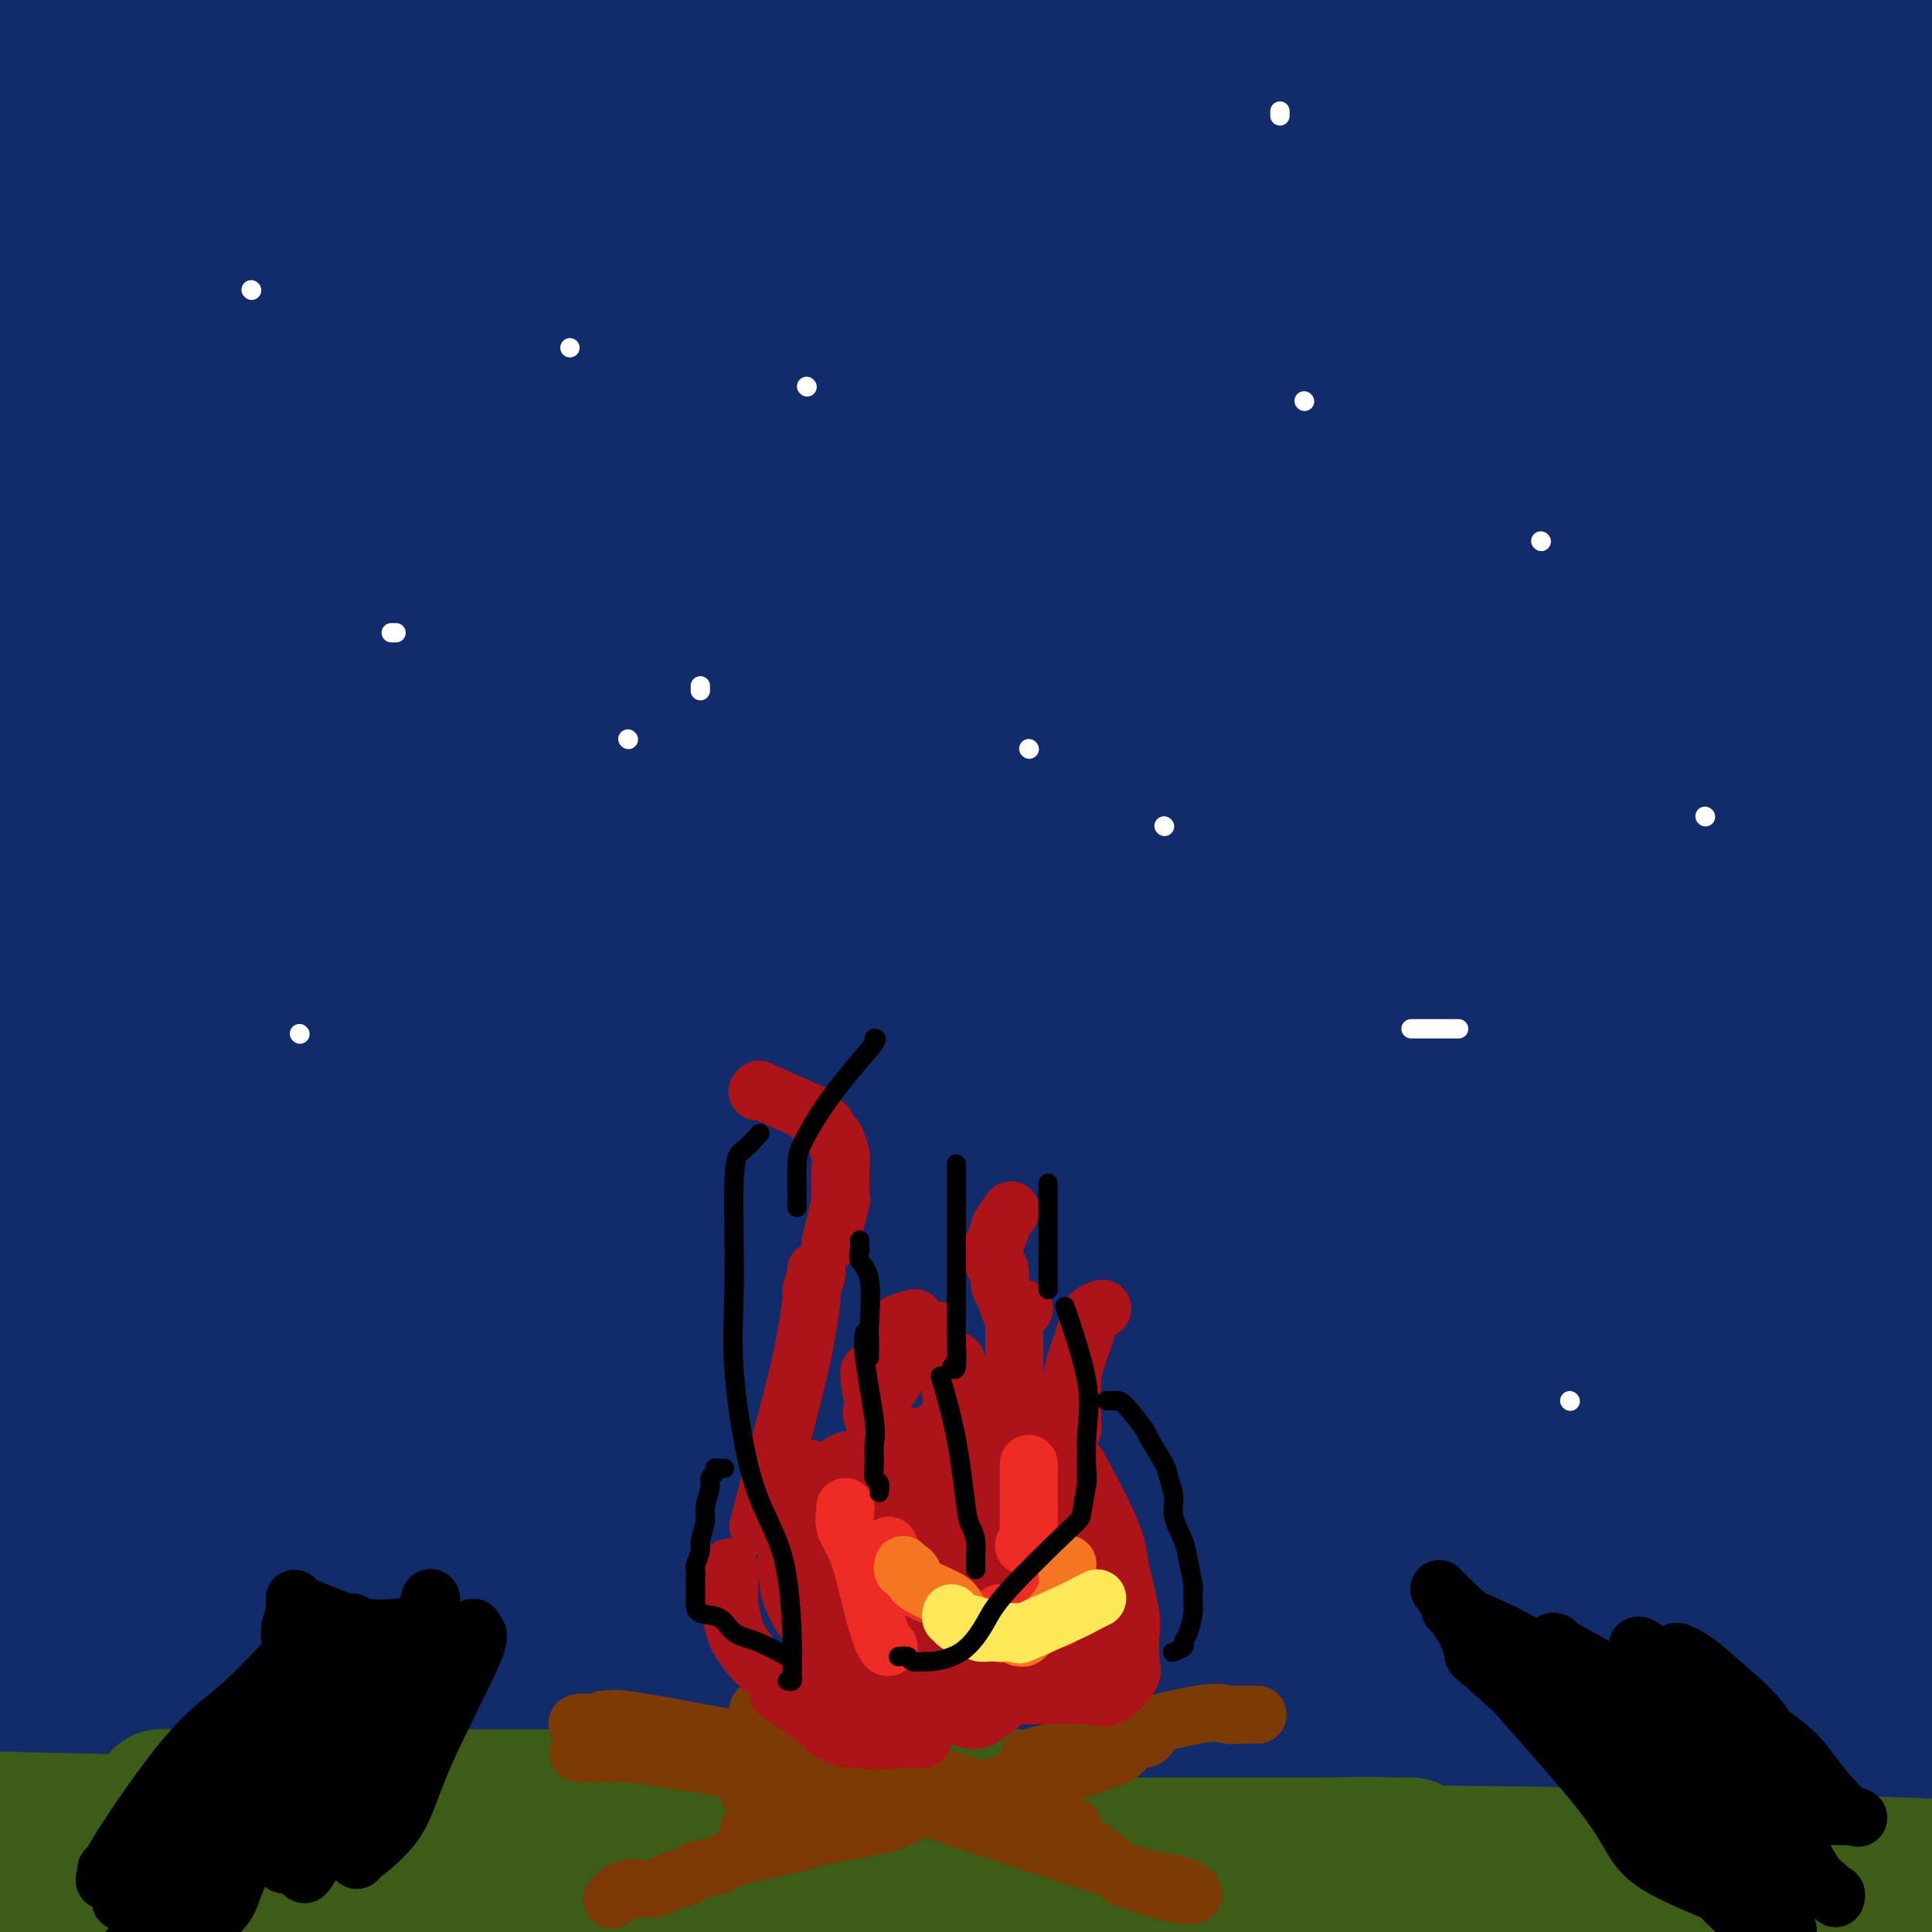 <svg viewBox='0 0 400 400' version='1.1' xmlns='http://www.w3.org/2000/svg' xmlns:xlink='http://www.w3.org/1999/xlink'><rect x="0" y="0" width="400" height="400" fill="#808080" stroke="none"/><g fill='none' stroke='#122B6A' stroke-width='28' stroke-linecap='round' stroke-linejoin='round'><path d='M50,5c-0.047,-0.414 -0.093,-0.828 0,-1c0.093,-0.172 0.327,-0.104 -1,0c-1.327,0.104 -4.214,0.242 -6,0c-1.786,-0.242 -2.470,-0.863 -4,0c-1.530,0.863 -3.905,3.211 -6,5c-2.095,1.789 -3.910,3.020 -8,6c-4.090,2.980 -10.454,7.709 -17,11c-6.546,3.291 -13.273,5.146 -20,7'/><path d='M7,17c-2.667,1.667 -5.333,3.333 0,0c5.333,-3.333 18.667,-11.667 32,-20'/><path d='M21,17c10.833,-3.750 21.667,-7.500 0,0c-21.667,7.500 -75.833,26.250 -130,45'/><path d='M4,4c-0.956,0.444 -1.911,0.889 0,0c1.911,-0.889 6.689,-3.111 3,-4c-3.689,-0.889 -15.844,-0.444 -28,0'/><path d='M123,4c-9.213,-0.124 -18.426,-0.248 0,0c18.426,0.248 64.489,0.869 114,0c49.511,-0.869 102.468,-3.227 126,-4c23.532,-0.773 17.637,0.039 14,0c-3.637,-0.039 -5.016,-0.928 -23,0c-17.984,0.928 -52.573,3.673 -112,6c-59.427,2.327 -143.694,4.236 -204,5c-60.306,0.764 -96.653,0.382 -133,0'/><path d='M19,29c-24.311,-0.222 -48.622,-0.444 0,0c48.622,0.444 170.178,1.556 255,0c84.822,-1.556 132.911,-5.778 181,-10'/><path d='M276,11c25.136,-0.337 50.273,-0.674 0,0c-50.273,0.674 -175.954,2.360 -229,3c-53.046,0.640 -33.456,0.233 -23,0c10.456,-0.233 11.776,-0.294 37,0c25.224,0.294 74.350,0.941 164,0c89.650,-0.941 219.825,-3.471 350,-6'/><path d='M332,41c31.667,-0.356 63.333,-0.711 0,0c-63.333,0.711 -221.667,2.489 -316,3c-94.333,0.511 -124.667,-0.244 -155,-1'/><path d='M259,39c-16.833,-0.500 -33.667,-1.000 0,0c33.667,1.000 117.833,3.500 202,6'/><path d='M309,74c30.511,-0.400 61.022,-0.800 0,0c-61.022,0.800 -213.578,2.800 -306,6c-92.422,3.200 -124.711,7.600 -157,12'/><path d='M202,92c-17.250,-0.167 -34.500,-0.333 0,0c34.500,0.333 120.750,1.167 207,2'/><path d='M155,89c5.802,-0.799 11.604,-1.598 0,0c-11.604,1.598 -40.616,5.593 -59,7c-18.384,1.407 -26.142,0.225 13,0c39.142,-0.225 125.183,0.507 189,0c63.817,-0.507 105.408,-2.254 147,-4'/><path d='M347,83c24.756,-0.244 49.511,-0.489 0,0c-49.511,0.489 -173.289,1.711 -247,0c-73.711,-1.711 -97.356,-6.356 -121,-11'/><path d='M387,60c-8.000,1.000 -16.000,2.000 0,0c16.000,-2.000 56.000,-7.000 96,-12'/><path d='M332,57c24.467,-1.000 48.933,-2.000 0,0c-48.933,2.000 -171.267,7.000 -255,9c-83.733,2.000 -128.867,1.000 -174,0'/><path d='M253,69c-8.711,0.022 -17.422,0.044 0,0c17.422,-0.044 60.978,-0.156 99,0c38.022,0.156 70.511,0.578 103,1'/><path d='M363,65c30.738,0.276 61.477,0.553 0,0c-61.477,-0.553 -215.169,-1.934 -280,-2c-64.831,-0.066 -40.801,1.185 -31,1c9.801,-0.185 5.374,-1.805 9,-2c3.626,-0.195 15.304,1.034 51,-1c35.696,-2.034 95.408,-7.330 150,-11c54.592,-3.670 104.062,-5.713 115,-7c10.938,-1.287 -16.656,-1.819 -45,0c-28.344,1.819 -57.439,5.990 -104,7c-46.561,1.010 -110.589,-1.140 -152,-2c-41.411,-0.860 -60.206,-0.430 -79,0'/><path d='M15,44c-24.702,0.958 -49.405,1.917 0,0c49.405,-1.917 172.917,-6.708 237,-9c64.083,-2.292 68.738,-2.083 84,-2c15.262,0.083 41.131,0.042 67,0'/><path d='M323,49c17.054,-2.345 34.107,-4.690 0,0c-34.107,4.690 -119.375,16.417 -175,21c-55.625,4.583 -81.607,2.024 -109,1c-27.393,-1.024 -56.196,-0.512 -85,0'/><path d='M17,78c-7.029,0.281 -14.057,0.561 0,0c14.057,-0.561 49.201,-1.965 100,-2c50.799,-0.035 117.254,1.298 163,2c45.746,0.702 70.785,0.772 90,0c19.215,-0.772 32.608,-2.386 46,-4'/><path d='M327,87c16.113,0.024 32.226,0.048 0,0c-32.226,-0.048 -112.792,-0.167 -173,0c-60.208,0.167 -100.060,0.619 -141,0c-40.940,-0.619 -82.970,-2.310 -125,-4'/><path d='M7,83c-10.964,-0.024 -21.929,-0.048 0,0c21.929,0.048 76.750,0.167 151,0c74.250,-0.167 167.929,-0.619 229,0c61.071,0.619 89.536,2.310 118,4'/><path d='M270,89c20.244,0.022 40.489,0.044 0,0c-40.489,-0.044 -141.711,-0.156 -200,0c-58.289,0.156 -73.644,0.578 -89,1'/><path d='M52,90c-18.488,-0.018 -36.976,-0.036 0,0c36.976,0.036 129.417,0.125 195,0c65.583,-0.125 104.310,-0.464 146,-1c41.690,-0.536 86.345,-1.268 131,-2'/><path d='M166,90c18.667,-0.250 37.333,-0.500 0,0c-37.333,0.500 -130.667,1.750 -224,3'/><path d='M4,102c-19.131,-0.030 -38.262,-0.060 0,0c38.262,0.060 133.917,0.208 203,0c69.083,-0.208 111.595,-0.774 154,0c42.405,0.774 84.702,2.887 127,5'/><path d='M282,125c21.284,-0.217 42.568,-0.434 0,0c-42.568,0.434 -148.987,1.521 -189,2c-40.013,0.479 -13.619,0.352 -7,0c6.619,-0.352 -6.535,-0.929 24,1c30.535,1.929 104.759,6.366 156,8c51.241,1.634 79.497,0.467 111,0c31.503,-0.467 66.251,-0.233 101,0'/><path d='M310,138c19.334,-0.390 38.669,-0.780 0,0c-38.669,0.780 -135.341,2.729 -200,3c-64.659,0.271 -97.304,-1.137 -111,-2c-13.696,-0.863 -8.444,-1.180 4,-1c12.444,0.180 32.081,0.856 85,0c52.919,-0.856 139.120,-3.245 202,-4c62.880,-0.755 102.440,0.122 142,1'/><path d='M393,159c22.889,-1.778 45.778,-3.556 0,0c-45.778,3.556 -160.222,12.444 -238,16c-77.778,3.556 -118.889,1.778 -160,0'/><path d='M147,171c-11.311,1.067 -22.622,2.133 0,0c22.622,-2.133 79.178,-7.467 133,-14c53.822,-6.533 104.911,-14.267 156,-22'/><path d='M343,135c18.637,0.315 37.274,0.631 0,0c-37.274,-0.631 -130.458,-2.208 -192,-2c-61.542,0.208 -91.440,2.202 -116,4c-24.560,1.798 -43.780,3.399 -63,5'/><path d='M27,141c-16.327,-0.411 -32.655,-0.821 0,0c32.655,0.821 114.292,2.875 173,1c58.708,-1.875 94.488,-7.679 141,-10c46.512,-2.321 103.756,-1.161 161,0'/><path d='M332,129c20.600,1.111 41.200,2.222 0,0c-41.200,-2.222 -144.200,-7.778 -235,-10c-90.800,-2.222 -169.400,-1.111 -248,0'/><path d='M190,116c-12.044,0.000 -24.089,0.000 0,0c24.089,0.000 84.311,0.000 135,0c50.689,0.000 91.844,0.000 133,0'/><path d='M313,118c15.667,-0.867 31.333,-1.733 0,0c-31.333,1.733 -109.667,6.067 -172,11c-62.333,4.933 -108.667,10.467 -155,16'/><path d='M10,143c-16.440,2.280 -32.881,4.560 0,0c32.881,-4.560 115.083,-15.958 174,-23c58.917,-7.042 94.548,-9.726 141,-12c46.452,-2.274 103.726,-4.137 161,-6'/><path d='M266,86c13.222,0.111 26.444,0.222 0,0c-26.444,-0.222 -92.556,-0.778 -156,0c-63.444,0.778 -124.222,2.889 -185,5'/><path d='M116,89c-12.644,0.556 -25.289,1.111 0,0c25.289,-1.111 88.511,-3.889 150,-5c61.489,-1.111 121.244,-0.556 181,0'/><path d='M341,116c19.564,-1.252 39.127,-2.504 0,0c-39.127,2.504 -136.946,8.765 -192,11c-55.054,2.235 -67.343,0.444 -75,0c-7.657,-0.444 -10.681,0.458 -18,1c-7.319,0.542 -18.932,0.723 12,0c30.932,-0.723 104.409,-2.349 174,-3c69.591,-0.651 135.295,-0.325 201,0'/><path d='M395,154c11.829,-0.659 23.657,-1.318 0,0c-23.657,1.318 -82.800,4.612 -152,12c-69.200,7.388 -148.458,18.869 -182,23c-33.542,4.131 -21.369,0.911 -19,0c2.369,-0.911 -5.066,0.488 5,1c10.066,0.512 37.633,0.138 83,0c45.367,-0.138 108.533,-0.039 162,0c53.467,0.039 97.233,0.020 141,0'/><path d='M284,197c20.178,-0.022 40.356,-0.044 0,0c-40.356,0.044 -141.244,0.156 -211,0c-69.756,-0.156 -108.378,-0.578 -147,-1'/><path d='M129,195c-24.750,0.000 -49.500,0.000 0,0c49.500,0.000 173.250,0.000 297,0'/><path d='M278,198c17.444,-0.800 34.889,-1.600 0,0c-34.889,1.600 -122.111,5.600 -208,6c-85.889,0.400 -170.444,-2.800 -255,-6'/><path d='M109,206c-26.467,0.311 -52.933,0.622 0,0c52.933,-0.622 185.267,-2.178 250,-3c64.733,-0.822 61.867,-0.911 59,-1'/><path d='M273,206c12.133,0.311 24.267,0.622 0,0c-24.267,-0.622 -84.933,-2.178 -156,-3c-71.067,-0.822 -152.533,-0.911 -234,-1'/><path d='M30,193c-11.446,0.146 -22.892,0.292 0,0c22.892,-0.292 80.124,-1.022 140,-1c59.876,0.022 122.398,0.796 147,1c24.602,0.204 11.286,-0.164 6,0c-5.286,0.164 -2.541,0.858 -30,0c-27.459,-0.858 -85.124,-3.270 -125,-4c-39.876,-0.730 -61.965,0.220 -90,0c-28.035,-0.220 -62.018,-1.610 -96,-3'/><path d='M21,188c-9.738,-0.048 -19.476,-0.095 0,0c19.476,0.095 68.167,0.333 133,0c64.833,-0.333 145.810,-1.238 205,-2c59.190,-0.762 96.595,-1.381 134,-2'/><path d='M234,194c13.178,-0.333 26.356,-0.667 0,0c-26.356,0.667 -92.244,2.333 -147,3c-54.756,0.667 -98.378,0.333 -142,0'/><path d='M109,199c-21.339,-0.214 -42.679,-0.429 0,0c42.679,0.429 149.375,1.500 203,1c53.625,-0.500 54.179,-2.571 64,-3c9.821,-0.429 28.911,0.786 48,2'/><path d='M268,192c18.844,0.489 37.689,0.978 0,0c-37.689,-0.978 -131.911,-3.422 -193,-6c-61.089,-2.578 -89.044,-5.289 -117,-8'/><path d='M75,168c-12.756,-0.111 -25.511,-0.222 0,0c25.511,0.222 89.289,0.778 151,1c61.711,0.222 121.356,0.111 181,0'/><path d='M137,166c13.750,0.667 27.500,1.333 0,0c-27.500,-1.333 -96.250,-4.667 -165,-8'/><path d='M172,163c-8.109,-0.259 -16.219,-0.518 0,0c16.219,0.518 56.765,1.812 91,2c34.235,0.188 62.158,-0.732 86,0c23.842,0.732 43.604,3.116 45,4c1.396,0.884 -15.574,0.268 -26,0c-10.426,-0.268 -14.307,-0.188 -72,3c-57.693,3.188 -169.198,9.482 -239,12c-69.802,2.518 -97.901,1.259 -126,0'/><path d='M18,191c-11.810,-0.649 -23.619,-1.298 0,0c23.619,1.298 82.667,4.542 152,6c69.333,1.458 148.952,1.131 202,1c53.048,-0.131 79.524,-0.065 106,0'/><path d='M346,221c19.297,-0.817 38.593,-1.633 0,0c-38.593,1.633 -135.076,5.716 -202,11c-66.924,5.284 -104.288,11.769 -119,14c-14.712,2.231 -6.770,0.206 -4,0c2.770,-0.206 0.369,1.406 13,2c12.631,0.594 40.293,0.169 90,0c49.707,-0.169 121.460,-0.084 169,0c47.540,0.084 70.869,0.167 98,0c27.131,-0.167 58.066,-0.583 89,-1'/><path d='M389,248c9.667,-1.393 19.333,-2.786 0,0c-19.333,2.786 -67.667,9.750 -142,14c-74.333,4.250 -174.667,5.786 -238,7c-63.333,1.214 -89.667,2.107 -116,3'/><path d='M79,272c-23.267,-0.133 -46.533,-0.267 0,0c46.533,0.267 162.867,0.933 241,1c78.133,0.067 118.067,-0.467 158,-1'/><path d='M356,269c30.500,-0.250 61.000,-0.500 0,0c-61.000,0.500 -213.500,1.750 -366,3'/><path d='M79,258c-12.533,-0.222 -25.067,-0.444 0,0c25.067,0.444 87.733,1.556 151,0c63.267,-1.556 127.133,-5.778 191,-10'/><path d='M327,247c20.956,-0.022 41.911,-0.044 0,0c-41.911,0.044 -146.689,0.156 -249,0c-102.311,-0.156 -202.156,-0.578 -302,-1'/><path d='M7,228c-14.805,-0.037 -29.610,-0.074 0,0c29.610,0.074 103.635,0.261 174,0c70.365,-0.261 137.069,-0.968 173,-1c35.931,-0.032 41.089,0.613 44,1c2.911,0.387 3.574,0.516 -4,0c-7.574,-0.516 -23.385,-1.677 -70,-2c-46.615,-0.323 -124.033,0.194 -205,0c-80.967,-0.194 -165.484,-1.097 -250,-2'/><path d='M112,216c-16.944,-0.030 -33.887,-0.060 0,0c33.887,0.060 118.606,0.211 173,0c54.394,-0.211 78.464,-0.783 87,-1c8.536,-0.217 1.539,-0.080 4,0c2.461,0.080 14.381,0.104 -5,0c-19.381,-0.104 -70.064,-0.336 -114,1c-43.936,1.336 -81.125,4.239 -143,6c-61.875,1.761 -148.438,2.381 -235,3'/><path d='M138,233c-9.016,-0.225 -18.032,-0.450 0,0c18.032,0.450 63.111,1.575 108,0c44.889,-1.575 89.589,-5.850 112,-8c22.411,-2.150 22.533,-2.176 23,-2c0.467,0.176 1.280,0.552 -22,4c-23.280,3.448 -70.652,9.967 -135,15c-64.348,5.033 -145.671,8.581 -222,14c-76.329,5.419 -147.665,12.710 -219,20'/><path d='M74,279c-10.903,0.282 -21.807,0.563 0,0c21.807,-0.563 76.324,-1.971 126,-3c49.676,-1.029 94.512,-1.678 120,-3c25.488,-1.322 31.628,-3.318 33,-4c1.372,-0.682 -2.024,-0.049 -9,0c-6.976,0.049 -17.532,-0.487 -58,0c-40.468,0.487 -110.848,1.996 -188,6c-77.152,4.004 -161.076,10.502 -245,17'/><path d='M38,303c-28.111,1.467 -56.222,2.933 0,0c56.222,-2.933 196.778,-10.267 285,-15c88.222,-4.733 124.111,-6.867 160,-9'/><path d='M225,273c25.333,0.250 50.667,0.500 0,0c-50.667,-0.500 -177.333,-1.750 -304,-3'/><path d='M69,279c-26.978,0.067 -53.956,0.133 0,0c53.956,-0.133 188.844,-0.467 259,0c70.156,0.467 75.578,1.733 81,3'/><path d='M384,290c5.311,-0.867 10.622,-1.733 0,0c-10.622,1.733 -37.178,6.067 -115,9c-77.822,2.933 -206.911,4.467 -336,6'/><path d='M130,308c-23.378,0.000 -46.756,0.000 0,0c46.756,0.000 163.644,0.000 232,0c68.356,0.000 88.178,0.000 108,0'/><path d='M244,332c24.167,0.000 48.333,0.000 0,0c-48.333,0.000 -169.167,0.000 -290,0'/><path d='M103,332c-20.000,0.067 -40.000,0.133 0,0c40.000,-0.133 140.000,-0.467 200,-1c60.000,-0.533 80.000,-1.267 100,-2'/><path d='M270,329c22.356,0.022 44.711,0.044 0,0c-44.711,-0.044 -156.489,-0.156 -237,0c-80.511,0.156 -129.756,0.578 -179,1'/><path d='M157,340c-20.250,0.167 -40.500,0.333 0,0c40.500,-0.333 141.750,-1.167 243,-2'/><path d='M195,363c19.500,0.000 39.000,0.000 0,0c-39.000,0.000 -136.500,0.000 -234,0'/><path d='M96,366c-13.844,0.578 -27.689,1.156 0,0c27.689,-1.156 96.911,-4.044 163,-6c66.089,-1.956 129.044,-2.978 192,-4'/><path d='M86,369c14.917,-0.667 29.833,-1.333 0,0c-29.833,1.333 -104.417,4.667 -179,8'/><path d='M28,389c-23.778,0.333 -47.556,0.667 0,0c47.556,-0.667 166.444,-2.333 241,-3c74.556,-0.667 104.778,-0.333 135,0'/><path d='M248,392c33.250,-0.333 66.500,-0.667 0,0c-66.500,0.667 -232.750,2.333 -399,4'/><path d='M256,396c16.533,0.000 33.067,0.000 0,0c-33.067,0.000 -115.733,0.000 -186,0c-70.267,0.000 -128.133,0.000 -186,0'/><path d='M62,386c-11.933,0.067 -23.867,0.133 0,0c23.867,-0.133 83.533,-0.467 147,-1c63.467,-0.533 130.733,-1.267 198,-2'/><path d='M396,385c22.000,-0.111 44.000,-0.222 0,0c-44.000,0.222 -154.000,0.778 -232,0c-78.000,-0.778 -124.000,-2.889 -170,-5'/><path d='M28,372c-11.687,-0.125 -23.373,-0.251 0,0c23.373,0.251 81.807,0.877 144,0c62.193,-0.877 128.146,-3.257 160,-2c31.854,1.257 29.610,6.151 31,8c1.390,1.849 6.413,0.652 -13,0c-19.413,-0.652 -63.261,-0.758 -129,0c-65.739,0.758 -153.370,2.379 -241,4'/><path d='M155,374c-23.459,0.121 -46.919,0.243 0,0c46.919,-0.243 164.215,-0.849 214,0c49.785,0.849 32.058,3.153 25,4c-7.058,0.847 -3.446,0.238 -10,0c-6.554,-0.238 -23.272,-0.105 -70,0c-46.728,0.105 -123.465,0.182 -173,0c-49.535,-0.182 -71.867,-0.623 -94,-1c-22.133,-0.377 -44.066,-0.688 -66,-1'/><path d='M140,376c-10.889,-0.200 -21.778,-0.400 0,0c21.778,0.400 76.222,1.400 125,0c48.778,-1.400 91.889,-5.200 135,-9'/><path d='M379,367c8.839,-0.940 17.679,-1.881 0,0c-17.679,1.881 -61.875,6.583 -119,8c-57.125,1.417 -127.179,-0.452 -200,0c-72.821,0.452 -148.411,3.226 -224,6'/><path d='M177,378c-14.156,0.622 -28.311,1.244 0,0c28.311,-1.244 99.089,-4.356 146,-7c46.911,-2.644 69.956,-4.822 93,-7'/><path d='M317,350c12.000,1.022 24.000,2.044 0,0c-24.000,-2.044 -84.000,-7.156 -144,-9c-60.000,-1.844 -120.000,-0.422 -180,1'/><path d='M101,345c-18.462,0.091 -36.924,0.182 0,0c36.924,-0.182 129.233,-0.637 177,-1c47.767,-0.363 50.993,-0.633 49,-1c-1.993,-0.367 -9.204,-0.830 -20,-1c-10.796,-0.170 -25.176,-0.046 -51,0c-25.824,0.046 -63.093,0.013 -114,0c-50.907,-0.013 -115.454,-0.007 -180,0'/><path d='M70,342c-22.178,0.023 -44.357,0.047 0,0c44.357,-0.047 155.248,-0.163 217,0c61.752,0.163 74.365,0.607 80,1c5.635,0.393 4.292,0.735 -2,1c-6.292,0.265 -17.532,0.452 -38,0c-20.468,-0.452 -50.165,-1.545 -100,-1c-49.835,0.545 -119.810,2.727 -176,3c-56.190,0.273 -98.595,-1.364 -141,-3'/></g>
<g fill='none' stroke='#3D5C18' stroke-width='28' stroke-linecap='round' stroke-linejoin='round'><path d='M142,395c0.453,0.113 0.906,0.226 0,0c-0.906,-0.226 -3.171,-0.793 -5,-1c-1.829,-0.207 -3.223,-0.056 -9,0c-5.777,0.056 -15.936,0.016 -28,1c-12.064,0.984 -26.032,2.992 -40,5'/><path d='M20,385c5.167,0.750 10.333,1.500 0,0c-10.333,-1.500 -36.167,-5.250 -62,-9'/><path d='M46,372c-10.952,-0.009 -21.903,-0.019 0,0c21.903,0.019 76.662,0.065 111,0c34.338,-0.065 48.255,-0.242 53,0c4.745,0.242 0.318,0.902 0,1c-0.318,0.098 3.473,-0.365 -5,0c-8.473,0.365 -29.210,1.560 -44,2c-14.790,0.440 -23.633,0.125 -41,0c-17.367,-0.125 -43.258,-0.062 -57,0c-13.742,0.062 -15.334,0.121 -17,0c-1.666,-0.121 -3.406,-0.424 -4,0c-0.594,0.424 -0.043,1.574 3,2c3.043,0.426 8.578,0.128 16,1c7.422,0.872 16.729,2.913 33,5c16.271,2.087 39.504,4.219 53,5c13.496,0.781 17.254,0.209 20,0c2.746,-0.209 4.478,-0.056 4,0c-0.478,0.056 -3.167,0.015 -14,0c-10.833,-0.015 -29.809,-0.004 -59,0c-29.191,0.004 -68.595,0.002 -108,0'/><path d='M53,392c-10.429,0.453 -20.859,0.906 0,0c20.859,-0.906 73.006,-3.171 111,-4c37.994,-0.829 61.833,-0.222 71,0c9.167,0.222 3.660,0.060 3,0c-0.660,-0.060 3.528,-0.016 -2,0c-5.528,0.016 -20.770,0.004 -33,0c-12.230,-0.004 -21.446,-0.001 -50,0c-28.554,0.001 -76.444,0.000 -108,0c-31.556,-0.000 -46.778,-0.000 -62,0'/><path d='M32,394c-14.909,-0.021 -29.819,-0.041 0,0c29.819,0.041 104.366,0.144 156,0c51.634,-0.144 80.356,-0.533 97,0c16.644,0.533 21.212,1.990 24,3c2.788,1.010 3.797,1.574 0,2c-3.797,0.426 -12.398,0.713 -21,1'/><path d='M245,395c-8.820,0.448 -17.640,0.896 0,0c17.640,-0.896 61.739,-3.136 91,-4c29.261,-0.864 43.682,-0.353 50,0c6.318,0.353 4.531,0.546 1,0c-3.531,-0.546 -8.808,-1.832 -16,-2c-7.192,-0.168 -16.300,0.781 -54,0c-37.700,-0.781 -103.992,-3.292 -151,-4c-47.008,-0.708 -74.733,0.386 -102,0c-27.267,-0.386 -54.076,-2.253 -65,-3c-10.924,-0.747 -5.962,-0.373 -1,0'/><path d='M26,382c-16.417,-0.262 -32.833,-0.524 0,0c32.833,0.524 114.917,1.833 170,2c55.083,0.167 83.167,-0.810 127,0c43.833,0.810 103.417,3.405 163,6'/><path d='M343,393c12.885,0.000 25.769,0.001 0,0c-25.769,-0.001 -90.193,-0.002 -129,0c-38.807,0.002 -51.999,0.008 -60,0c-8.001,-0.008 -10.812,-0.030 -16,0c-5.188,0.030 -12.751,0.111 5,0c17.751,-0.111 60.818,-0.415 96,0c35.182,0.415 62.481,1.547 93,2c30.519,0.453 64.260,0.226 98,0'/><path d='M306,398c7.463,0.030 14.926,0.060 0,0c-14.926,-0.060 -52.240,-0.209 -99,0c-46.760,0.209 -102.967,0.778 -127,1c-24.033,0.222 -15.894,0.098 -16,0c-0.106,-0.098 -8.459,-0.171 14,0c22.459,0.171 75.729,0.585 129,1'/><path d='M221,399c-0.143,-0.048 -0.286,-0.095 0,0c0.286,0.095 1.000,0.333 26,0c25.000,-0.333 74.286,-1.238 109,-2c34.714,-0.762 54.857,-1.381 75,-2'/><path d='M282,386c4.158,0.004 8.317,0.008 0,0c-8.317,-0.008 -29.109,-0.027 -50,0c-20.891,0.027 -41.882,0.099 -54,0c-12.118,-0.099 -15.364,-0.370 -15,-1c0.364,-0.630 4.338,-1.619 8,-2c3.662,-0.381 7.012,-0.155 14,0c6.988,0.155 17.616,0.238 35,0c17.384,-0.238 41.525,-0.796 54,-1c12.475,-0.204 13.283,-0.055 13,0c-0.283,0.055 -1.658,0.015 1,0c2.658,-0.015 9.349,-0.005 -3,0c-12.349,0.005 -43.740,0.003 -64,0c-20.260,-0.003 -29.391,-0.009 -54,0c-24.609,0.009 -64.697,0.033 -93,0c-28.303,-0.033 -44.821,-0.121 -53,0c-8.179,0.121 -8.019,0.453 -3,0c5.019,-0.453 14.898,-1.691 17,-2c2.102,-0.309 -3.571,0.310 11,0c14.571,-0.310 49.387,-1.548 74,-2c24.613,-0.452 39.023,-0.119 49,0c9.977,0.119 15.521,0.024 18,0c2.479,-0.024 1.891,0.025 -3,0c-4.891,-0.025 -14.086,-0.122 -32,0c-17.914,0.122 -44.547,0.463 -82,0c-37.453,-0.463 -85.727,-1.732 -134,-3'/></g>
<g fill='none' stroke='#7C3805' stroke-width='12' stroke-linecap='round' stroke-linejoin='round'><path d='M155,379c-0.076,0.846 -0.152,1.691 0,2c0.152,0.309 0.531,0.081 1,0c0.469,-0.081 1.029,-0.015 2,0c0.971,0.015 2.353,-0.021 3,0c0.647,0.021 0.558,0.100 2,0c1.442,-0.100 4.415,-0.379 8,-1c3.585,-0.621 7.782,-1.585 10,-2c2.218,-0.415 2.458,-0.282 4,-1c1.542,-0.718 4.388,-2.288 7,-3c2.612,-0.712 4.991,-0.567 7,-1c2.009,-0.433 3.647,-1.444 5,-2c1.353,-0.556 2.421,-0.659 4,-1c1.579,-0.341 3.670,-0.922 5,-1c1.330,-0.078 1.899,0.345 3,0c1.101,-0.345 2.733,-1.458 4,-2c1.267,-0.542 2.170,-0.513 4,-1c1.830,-0.487 4.588,-1.488 6,-2c1.412,-0.512 1.479,-0.533 2,-1c0.521,-0.467 1.498,-1.379 2,-2c0.502,-0.621 0.531,-0.951 1,-1c0.469,-0.049 1.380,0.184 2,0c0.620,-0.184 0.951,-0.784 1,-1c0.049,-0.216 -0.183,-0.048 -1,0c-0.817,0.048 -2.220,-0.026 -3,0c-0.780,0.026 -0.937,0.150 -3,1c-2.063,0.850 -6.031,2.425 -10,4'/><path d='M221,364c-3.516,1.320 -4.305,2.619 -12,5c-7.695,2.381 -22.296,5.842 -30,8c-7.704,2.158 -8.511,3.012 -12,4c-3.489,0.988 -9.660,2.112 -13,3c-3.340,0.888 -3.847,1.542 -5,2c-1.153,0.458 -2.950,0.719 -4,1c-1.050,0.281 -1.351,0.581 -2,1c-0.649,0.419 -1.645,0.957 -2,1c-0.355,0.043 -0.067,-0.408 -1,0c-0.933,0.408 -3.085,1.676 -5,2c-1.915,0.324 -3.592,-0.298 -5,0c-1.408,0.298 -2.545,1.514 -3,2c-0.455,0.486 -0.227,0.243 0,0'/></g>
<g fill='none' stroke='#7C3B02' stroke-width='12' stroke-linecap='round' stroke-linejoin='round'><path d='M155,371c1.364,0.057 2.727,0.114 6,0c3.273,-0.114 8.455,-0.400 14,0c5.545,0.400 11.451,1.484 15,2c3.549,0.516 4.739,0.463 7,1c2.261,0.537 5.594,1.663 7,2c1.406,0.337 0.886,-0.114 1,0c0.114,0.114 0.863,0.793 1,1c0.137,0.207 -0.338,-0.056 -1,0c-0.662,0.056 -1.510,0.433 -4,-1c-2.490,-1.433 -6.621,-4.675 -11,-7c-4.379,-2.325 -9.004,-3.734 -12,-5c-2.996,-1.266 -4.363,-2.390 -6,-3c-1.637,-0.610 -3.546,-0.707 -5,-1c-1.454,-0.293 -2.454,-0.783 -3,-1c-0.546,-0.217 -0.639,-0.162 -1,0c-0.361,0.162 -0.990,0.430 0,1c0.990,0.570 3.599,1.443 9,4c5.401,2.557 13.594,6.797 18,9c4.406,2.203 5.026,2.368 13,5c7.974,2.632 23.302,7.730 31,10c7.698,2.270 7.764,1.712 9,2c1.236,0.288 3.640,1.424 4,2c0.360,0.576 -1.326,0.593 -4,0c-2.674,-0.593 -6.337,-1.797 -10,-3'/><path d='M233,389c-2.686,-1.525 -2.401,-3.838 -10,-8c-7.599,-4.162 -23.082,-10.172 -33,-14c-9.918,-3.828 -14.270,-5.472 -18,-7c-3.730,-1.528 -6.838,-2.938 -9,-4c-2.162,-1.062 -3.379,-1.774 -4,-2c-0.621,-0.226 -0.648,0.036 -1,0c-0.352,-0.036 -1.030,-0.368 -1,0c0.030,0.368 0.766,1.436 2,2c1.234,0.564 2.964,0.623 5,2c2.036,1.377 4.376,4.071 12,7c7.624,2.929 20.532,6.091 27,8c6.468,1.909 6.495,2.564 8,3c1.505,0.436 4.489,0.652 6,1c1.511,0.348 1.549,0.828 2,1c0.451,0.172 1.315,0.036 2,0c0.685,-0.036 1.189,0.028 1,0c-0.189,-0.028 -1.073,-0.146 -1,0c0.073,0.146 1.101,0.557 -2,-1c-3.101,-1.557 -10.332,-5.082 -21,-8c-10.668,-2.918 -24.775,-5.227 -35,-7c-10.225,-1.773 -16.569,-3.008 -22,-4c-5.431,-0.992 -9.951,-1.740 -12,-2c-2.049,-0.260 -1.629,-0.032 -2,0c-0.371,0.032 -1.535,-0.134 -2,0c-0.465,0.134 -0.233,0.567 0,1'/><path d='M125,357c-11.185,-1.347 -2.647,1.285 3,3c5.647,1.715 8.404,2.511 14,4c5.596,1.489 14.032,3.670 19,5c4.968,1.330 6.468,1.807 9,2c2.532,0.193 6.095,0.101 8,0c1.905,-0.101 2.153,-0.211 3,0c0.847,0.211 2.295,0.744 3,1c0.705,0.256 0.667,0.236 1,0c0.333,-0.236 1.035,-0.687 0,-1c-1.035,-0.313 -3.808,-0.486 -8,-1c-4.192,-0.514 -9.804,-1.367 -14,-2c-4.196,-0.633 -6.975,-1.045 -13,-2c-6.025,-0.955 -15.295,-2.452 -20,-3c-4.705,-0.548 -4.846,-0.147 -6,0c-1.154,0.147 -3.320,0.040 -4,0c-0.680,-0.040 0.125,-0.012 1,0c0.875,0.012 1.821,0.007 2,0c0.179,-0.007 -0.410,-0.016 1,0c1.410,0.016 4.820,0.057 8,0c3.180,-0.057 6.131,-0.211 9,0c2.869,0.211 5.657,0.788 8,1c2.343,0.212 4.241,0.061 5,0c0.759,-0.061 0.380,-0.030 0,0'/><path d='M213,364c4.328,-1.163 8.655,-2.326 11,-3c2.345,-0.674 2.706,-0.860 7,-2c4.294,-1.140 12.521,-3.234 17,-4c4.479,-0.766 5.211,-0.205 6,0c0.789,0.205 1.634,0.055 2,0c0.366,-0.055 0.252,-0.015 1,0c0.748,0.015 2.356,0.004 3,0c0.644,-0.004 0.322,-0.002 0,0'/></g>
<g fill='none' stroke='#000000' stroke-width='12' stroke-linecap='round' stroke-linejoin='round'><path d='M61,331c0.141,0.922 0.283,1.843 0,3c-0.283,1.157 -0.989,2.548 -1,4c-0.011,1.452 0.674,2.965 0,5c-0.674,2.035 -2.706,4.592 -7,10c-4.294,5.408 -10.848,13.666 -15,18c-4.152,4.334 -5.900,4.743 -8,7c-2.100,2.257 -4.550,6.361 -6,8c-1.450,1.639 -1.900,0.814 -2,1c-0.100,0.186 0.149,1.384 0,2c-0.149,0.616 -0.696,0.649 0,-1c0.696,-1.649 2.634,-4.979 6,-10c3.366,-5.021 8.158,-11.732 12,-16c3.842,-4.268 6.732,-6.093 10,-9c3.268,-2.907 6.912,-6.895 9,-9c2.088,-2.105 2.619,-2.326 3,-3c0.381,-0.674 0.611,-1.802 1,-2c0.389,-0.198 0.938,0.536 1,1c0.062,0.464 -0.362,0.660 0,2c0.362,1.340 1.509,3.823 0,8c-1.509,4.177 -5.676,10.048 -8,14c-2.324,3.952 -2.807,5.986 -8,13c-5.193,7.014 -15.097,19.007 -25,31'/><path d='M27,392c-1.713,1.459 -3.426,2.917 0,0c3.426,-2.917 11.991,-10.210 17,-15c5.009,-4.790 6.461,-7.078 9,-11c2.539,-3.922 6.165,-9.478 8,-12c1.835,-2.522 1.879,-2.010 2,-3c0.121,-0.990 0.319,-3.481 0,-4c-0.319,-0.519 -1.154,0.935 -2,3c-0.846,2.065 -1.701,4.742 -4,8c-2.299,3.258 -6.040,7.098 -9,11c-2.960,3.902 -5.137,7.866 -7,11c-1.863,3.134 -3.410,5.438 -4,7c-0.590,1.562 -0.223,2.381 0,0c0.223,-2.381 0.301,-7.962 1,-10c0.699,-2.038 2.020,-0.532 5,-4c2.980,-3.468 7.621,-11.911 11,-17c3.379,-5.089 5.498,-6.824 7,-8c1.502,-1.176 2.388,-1.792 3,-2c0.612,-0.208 0.949,-0.006 1,0c0.051,0.006 -0.183,-0.183 0,2c0.183,2.183 0.783,6.738 -2,14c-2.783,7.262 -8.951,17.232 -12,23c-3.049,5.768 -2.980,7.333 -4,9c-1.020,1.667 -3.129,3.437 -4,4c-0.871,0.563 -0.504,-0.079 0,-1c0.504,-0.921 1.144,-2.120 4,-6c2.856,-3.880 7.928,-10.440 13,-17'/><path d='M60,374c4.395,-6.237 6.883,-9.829 11,-14c4.117,-4.171 9.861,-8.921 12,-11c2.139,-2.079 0.671,-1.487 0,-1c-0.671,0.487 -0.546,0.869 -1,2c-0.454,1.131 -1.486,3.013 -2,5c-0.514,1.987 -0.511,4.080 -2,7c-1.489,2.920 -4.470,6.666 -7,11c-2.530,4.334 -4.610,9.257 -6,12c-1.390,2.743 -2.089,3.307 -2,3c0.089,-0.307 0.967,-1.485 2,-3c1.033,-1.515 2.222,-3.368 5,-7c2.778,-3.632 7.146,-9.043 12,-16c4.854,-6.957 10.195,-15.461 13,-20c2.805,-4.539 3.073,-5.112 3,-5c-0.073,0.112 -0.486,0.909 0,1c0.486,0.091 1.871,-0.525 0,4c-1.871,4.525 -6.999,14.191 -10,21c-3.001,6.809 -3.876,10.761 -6,14c-2.124,3.239 -5.496,5.766 -7,7c-1.504,1.234 -1.138,1.175 -1,1c0.138,-0.175 0.048,-0.465 0,-1c-0.048,-0.535 -0.056,-1.317 0,-5c0.056,-3.683 0.175,-10.269 2,-16c1.825,-5.731 5.355,-10.606 8,-16c2.645,-5.394 4.405,-11.307 5,-14c0.595,-2.693 0.025,-2.165 0,-2c-0.025,0.165 0.493,-0.032 0,1c-0.493,1.032 -1.998,3.295 -4,7c-2.002,3.705 -4.501,8.853 -7,14'/><path d='M78,353c-2.825,4.684 -4.386,6.394 -6,8c-1.614,1.606 -3.280,3.107 -4,4c-0.720,0.893 -0.495,1.177 0,-3c0.495,-4.177 1.259,-12.815 2,-17c0.741,-4.185 1.459,-3.919 2,-5c0.541,-1.081 0.905,-3.511 1,-4c0.095,-0.489 -0.079,0.963 0,1c0.079,0.037 0.410,-1.343 0,1c-0.410,2.343 -1.560,8.407 -3,12c-1.440,3.593 -3.171,4.716 -4,6c-0.829,1.284 -0.758,2.729 -1,3c-0.242,0.271 -0.798,-0.631 -1,-2c-0.202,-1.369 -0.050,-3.205 0,-5c0.050,-1.795 -0.003,-3.551 0,-5c0.003,-1.449 0.063,-2.593 0,-5c-0.063,-2.407 -0.249,-6.077 -1,-8c-0.751,-1.923 -2.068,-2.099 -2,-2c0.068,0.099 1.521,0.471 3,1c1.479,0.529 2.985,1.214 5,2c2.015,0.786 4.540,1.675 7,2c2.460,0.325 4.855,0.088 6,0c1.145,-0.088 1.042,-0.025 1,0c-0.042,0.025 -0.021,0.013 0,0'/><path d='M83,337c3.391,1.032 0.870,1.111 0,1c-0.870,-0.111 -0.087,-0.414 -1,1c-0.913,1.414 -3.520,4.543 -5,6c-1.480,1.457 -1.832,1.241 -3,2c-1.168,0.759 -3.150,2.493 -4,4c-0.850,1.507 -0.567,2.789 -1,4c-0.433,1.211 -1.580,2.352 -2,3c-0.420,0.648 -0.112,0.802 0,1c0.112,0.198 0.030,0.440 0,1c-0.030,0.560 -0.007,1.438 0,3c0.007,1.562 -0.001,3.810 0,5c0.001,1.190 0.011,1.323 -1,4c-1.011,2.677 -3.041,7.897 -4,10c-0.959,2.103 -0.845,1.089 -1,1c-0.155,-0.089 -0.579,0.747 -1,1c-0.421,0.253 -0.838,-0.075 -1,0c-0.162,0.075 -0.068,0.555 0,1c0.068,0.445 0.109,0.854 0,1c-0.109,0.146 -0.369,0.027 0,0c0.369,-0.027 1.367,0.037 2,0c0.633,-0.037 0.902,-0.174 1,-1c0.098,-0.826 0.026,-2.340 0,-3c-0.026,-0.660 -0.007,-0.466 0,0c0.007,0.466 0.002,1.202 0,2c-0.002,0.798 -0.001,1.656 0,2c0.001,0.344 0.000,0.172 0,0'/><path d='M332,353c-0.022,-0.373 -0.045,-0.746 -1,0c-0.955,0.746 -2.844,2.612 0,7c2.844,4.388 10.419,11.297 15,17c4.581,5.703 6.166,10.201 9,14c2.834,3.799 6.917,6.900 11,10'/><path d='M361,398c1.023,1.771 2.045,3.542 0,0c-2.045,-3.542 -7.158,-12.399 -11,-17c-3.842,-4.601 -6.413,-4.948 -14,-11c-7.587,-6.052 -20.191,-17.811 -26,-23c-5.809,-5.189 -4.822,-3.808 -5,-5c-0.178,-1.192 -1.519,-4.957 -3,-7c-1.481,-2.043 -3.101,-2.364 0,-1c3.101,1.364 10.922,4.415 16,8c5.078,3.585 7.413,7.705 14,13c6.587,5.295 17.425,11.764 23,15c5.575,3.236 5.886,3.239 7,4c1.114,0.761 3.030,2.279 4,3c0.970,0.721 0.995,0.644 1,0c0.005,-0.644 -0.009,-1.856 0,-4c0.009,-2.144 0.042,-5.221 0,-8c-0.042,-2.779 -0.161,-5.259 -2,-8c-1.839,-2.741 -5.400,-5.743 -8,-8c-2.600,-2.257 -4.239,-3.770 -6,-5c-1.761,-1.230 -3.645,-2.179 -4,-2c-0.355,0.179 0.818,1.484 5,7c4.182,5.516 11.374,15.243 15,20c3.626,4.757 3.687,4.543 5,5c1.313,0.457 3.878,1.587 5,2c1.122,0.413 0.802,0.111 1,0c0.198,-0.111 0.914,-0.032 2,0c1.086,0.032 2.543,0.016 4,0'/><path d='M384,376c1.768,0.489 0.189,0.712 -2,-1c-2.189,-1.712 -4.987,-5.359 -7,-8c-2.013,-2.641 -3.240,-4.277 -7,-7c-3.760,-2.723 -10.053,-6.532 -13,-8c-2.947,-1.468 -2.550,-0.596 -2,0c0.550,0.596 1.251,0.915 3,4c1.749,3.085 4.546,8.937 7,13c2.454,4.063 4.567,6.337 7,10c2.433,3.663 5.188,8.717 7,11c1.812,2.283 2.683,1.797 3,2c0.317,0.203 0.080,1.097 0,1c-0.080,-0.097 -0.002,-1.183 -5,-5c-4.998,-3.817 -15.073,-10.364 -27,-19c-11.927,-8.636 -25.706,-19.361 -34,-26c-8.294,-6.639 -11.105,-9.191 -13,-11c-1.895,-1.809 -2.876,-2.873 -3,-3c-0.124,-0.127 0.609,0.683 2,3c1.391,2.317 3.439,6.141 10,14c6.561,7.859 17.634,19.754 23,27c5.366,7.246 5.024,9.843 10,13c4.976,3.157 15.271,6.874 20,9c4.729,2.126 3.892,2.660 4,3c0.108,0.340 1.162,0.486 2,1c0.838,0.514 1.462,1.395 1,0c-0.462,-1.395 -2.009,-5.068 -4,-8c-1.991,-2.932 -4.426,-5.123 -8,-10c-3.574,-4.877 -8.287,-12.438 -13,-20'/><path d='M345,361c-5.419,-8.415 -6.468,-10.453 -10,-13c-3.532,-2.547 -9.549,-5.604 -12,-7c-2.451,-1.396 -1.336,-1.133 -1,-1c0.336,0.133 -0.108,0.134 0,1c0.108,0.866 0.768,2.596 5,7c4.232,4.404 12.036,11.483 18,17c5.964,5.517 10.090,9.474 15,13c4.910,3.526 10.606,6.622 13,8c2.394,1.378 1.487,1.038 1,0c-0.487,-1.038 -0.555,-2.773 -4,-7c-3.445,-4.227 -10.268,-10.947 -14,-16c-3.732,-5.053 -4.373,-8.440 -7,-12c-2.627,-3.560 -7.240,-7.295 -9,-9c-1.760,-1.705 -0.666,-1.382 0,-1c0.666,0.382 0.905,0.823 1,1c0.095,0.177 0.048,0.088 0,0'/></g>
<g fill='none' stroke='#AD1419' stroke-width='12' stroke-linecap='round' stroke-linejoin='round'><path d='M191,360c-0.359,-0.006 -0.717,-0.012 -1,0c-0.283,0.012 -0.490,0.041 0,0c0.490,-0.041 1.678,-0.152 -1,0c-2.678,0.152 -9.223,0.566 -13,0c-3.777,-0.566 -4.786,-2.114 -7,-4c-2.214,-1.886 -5.633,-4.110 -7,-5c-1.367,-0.890 -0.684,-0.445 0,0'/><path d='M167,348c-2.868,-0.364 -5.735,-0.728 -8,-2c-2.265,-1.272 -3.927,-3.452 -5,-5c-1.073,-1.548 -1.555,-2.465 -2,-4c-0.445,-1.535 -0.851,-3.690 -1,-5c-0.149,-1.310 -0.040,-1.776 0,-3c0.040,-1.224 0.011,-3.207 0,-4c-0.011,-0.793 -0.006,-0.397 0,0'/><path d='M157,316c1.723,-6.572 3.446,-13.144 5,-19c1.554,-5.856 2.938,-10.995 4,-16c1.062,-5.005 1.801,-9.877 2,-12c0.199,-2.123 -0.143,-1.497 0,-2c0.143,-0.503 0.769,-2.135 1,-3c0.231,-0.865 0.066,-0.961 0,-1c-0.066,-0.039 -0.033,-0.019 0,0'/><path d='M172,257c0.846,-3.378 1.692,-6.756 2,-8c0.308,-1.244 0.079,-0.355 0,-1c-0.079,-0.645 -0.007,-2.825 0,-4c0.007,-1.175 -0.050,-1.346 0,-2c0.050,-0.654 0.206,-1.791 0,-3c-0.206,-1.209 -0.773,-2.488 -1,-3c-0.227,-0.512 -0.113,-0.256 0,0'/><path d='M171,233c-0.782,-0.348 -1.564,-0.697 -2,-1c-0.436,-0.303 -0.525,-0.561 -1,-1c-0.475,-0.439 -1.336,-1.060 -1,-1c0.336,0.060 1.869,0.801 0,0c-1.869,-0.801 -7.140,-3.142 -9,-4c-1.860,-0.858 -0.308,-0.231 0,0c0.308,0.231 -0.626,0.066 -1,0c-0.374,-0.066 -0.187,-0.033 0,0'/><path d='M197,351c3.736,-0.008 7.471,-0.015 10,0c2.529,0.015 3.851,0.053 7,0c3.149,-0.053 8.126,-0.196 11,0c2.874,0.196 3.647,0.733 5,0c1.353,-0.733 3.287,-2.736 4,-4c0.713,-1.264 0.204,-1.790 0,-2c-0.204,-0.210 -0.102,-0.105 0,0'/><path d='M234,343c0.015,-0.172 0.031,-0.344 0,-1c-0.031,-0.656 -0.107,-1.796 0,-3c0.107,-1.204 0.399,-2.472 0,-5c-0.399,-2.528 -1.488,-6.317 -2,-9c-0.512,-2.683 -0.445,-4.261 -2,-8c-1.555,-3.739 -4.730,-9.640 -6,-12c-1.270,-2.360 -0.635,-1.180 0,0'/><path d='M222,296c0.001,-0.396 0.002,-0.792 0,-1c-0.002,-0.208 -0.008,-0.230 0,-1c0.008,-0.770 0.028,-2.290 0,-4c-0.028,-1.710 -0.105,-3.611 0,-5c0.105,-1.389 0.393,-2.267 1,-4c0.607,-1.733 1.534,-4.320 2,-6c0.466,-1.680 0.472,-2.452 1,-3c0.528,-0.548 1.580,-0.871 2,-1c0.420,-0.129 0.210,-0.065 0,0'/><path d='M195,348c-0.411,0.055 -0.823,0.110 -1,0c-0.177,-0.110 -0.121,-0.384 0,-1c0.121,-0.616 0.305,-1.575 0,-2c-0.305,-0.425 -1.101,-0.315 -2,-2c-0.899,-1.685 -1.903,-5.164 -3,-8c-1.097,-2.836 -2.288,-5.030 -3,-7c-0.712,-1.970 -0.943,-3.718 -1,-6c-0.057,-2.282 0.062,-5.099 0,-7c-0.062,-1.901 -0.304,-2.888 0,-5c0.304,-2.112 1.154,-5.350 2,-7c0.846,-1.650 1.689,-1.714 2,-2c0.311,-0.286 0.089,-0.796 0,-1c-0.089,-0.204 -0.044,-0.102 0,0'/><path d='M192,297c0.313,0.006 0.626,0.012 1,0c0.374,-0.012 0.809,-0.042 1,0c0.191,0.042 0.139,0.155 0,0c-0.139,-0.155 -0.366,-0.577 0,-1c0.366,-0.423 1.325,-0.845 2,-2c0.675,-1.155 1.066,-3.042 2,-4c0.934,-0.958 2.410,-0.988 3,-1c0.590,-0.012 0.295,-0.006 0,0'/></g>
<g fill='none' stroke='#AD1419' stroke-width='20' stroke-linecap='round' stroke-linejoin='round'><path d='M176,327c0.000,0.349 0.001,0.699 0,1c-0.001,0.301 -0.002,0.554 0,1c0.002,0.446 0.008,1.084 0,2c-0.008,0.916 -0.031,2.108 0,3c0.031,0.892 0.117,1.483 0,2c-0.117,0.517 -0.438,0.960 0,2c0.438,1.040 1.636,2.678 2,4c0.364,1.322 -0.106,2.327 0,3c0.106,0.673 0.787,1.012 1,1c0.213,-0.012 -0.041,-0.375 0,-1c0.041,-0.625 0.379,-1.512 0,-3c-0.379,-1.488 -1.474,-3.575 -3,-6c-1.526,-2.425 -3.485,-5.186 -4,-7c-0.515,-1.814 0.412,-2.682 0,-4c-0.412,-1.318 -2.165,-3.087 -3,-4c-0.835,-0.913 -0.754,-0.971 -1,-1c-0.246,-0.029 -0.820,-0.030 -1,0c-0.180,0.030 0.034,0.090 0,1c-0.034,0.910 -0.317,2.668 0,4c0.317,1.332 1.233,2.238 3,4c1.767,1.762 4.383,4.381 7,7'/><path d='M177,336c2.166,2.079 2.580,1.777 3,2c0.420,0.223 0.845,0.970 1,1c0.155,0.030 0.039,-0.657 0,-1c-0.039,-0.343 -0.000,-0.343 0,-1c0.000,-0.657 -0.038,-1.973 -1,-4c-0.962,-2.027 -2.846,-4.765 -5,-8c-2.154,-3.235 -4.577,-6.966 -6,-9c-1.423,-2.034 -1.845,-2.370 -2,-3c-0.155,-0.630 -0.041,-1.555 0,-2c0.041,-0.445 0.010,-0.409 0,-1c-0.010,-0.591 -0.000,-1.808 0,-2c0.000,-0.192 -0.010,0.641 0,2c0.010,1.359 0.039,3.243 0,6c-0.039,2.757 -0.147,6.387 0,9c0.147,2.613 0.550,4.208 1,5c0.450,0.792 0.948,0.779 1,1c0.052,0.221 -0.342,0.676 0,1c0.342,0.324 1.419,0.519 2,0c0.581,-0.519 0.667,-1.751 1,-3c0.333,-1.249 0.912,-2.517 1,-4c0.088,-1.483 -0.316,-3.183 0,-5c0.316,-1.817 1.353,-3.752 2,-5c0.647,-1.248 0.905,-1.809 1,-3c0.095,-1.191 0.025,-3.013 0,-4c-0.025,-0.987 -0.007,-1.139 0,-1c0.007,0.139 0.004,0.570 0,1'/><path d='M176,308c0.773,-3.759 0.207,-1.157 0,1c-0.207,2.157 -0.055,3.869 0,6c0.055,2.131 0.014,4.680 0,6c-0.014,1.320 -0.002,1.412 0,2c0.002,0.588 -0.008,1.671 0,2c0.008,0.329 0.034,-0.096 0,0c-0.034,0.096 -0.128,0.715 0,1c0.128,0.285 0.476,0.237 1,0c0.524,-0.237 1.223,-0.664 2,-2c0.777,-1.336 1.633,-3.580 2,-4c0.367,-0.420 0.247,0.985 0,3c-0.247,2.015 -0.620,4.640 0,9c0.620,4.360 2.233,10.454 3,14c0.767,3.546 0.689,4.543 1,5c0.311,0.457 1.012,0.373 2,0c0.988,-0.373 2.265,-1.034 3,-3c0.735,-1.966 0.929,-5.237 1,-6c0.071,-0.763 0.019,0.983 0,-1c-0.019,-1.983 -0.004,-7.694 0,-12c0.004,-4.306 -0.002,-7.206 0,-9c0.002,-1.794 0.011,-2.483 0,-3c-0.011,-0.517 -0.041,-0.863 0,-1c0.041,-0.137 0.155,-0.064 0,0c-0.155,0.064 -0.578,0.120 -1,0c-0.422,-0.120 -0.845,-0.417 -1,0c-0.155,0.417 -0.044,1.548 0,3c0.044,1.452 0.022,3.226 0,5'/><path d='M189,324c-0.311,1.612 -0.089,2.143 0,4c0.089,1.857 0.043,5.040 0,7c-0.043,1.960 -0.085,2.695 0,3c0.085,0.305 0.297,0.178 1,0c0.703,-0.178 1.897,-0.406 3,0c1.103,0.406 2.113,1.447 3,0c0.887,-1.447 1.650,-5.381 3,-9c1.350,-3.619 3.287,-6.924 4,-10c0.713,-3.076 0.201,-5.923 0,-7c-0.201,-1.077 -0.092,-0.383 0,0c0.092,0.383 0.167,0.457 0,0c-0.167,-0.457 -0.578,-1.444 -1,-1c-0.422,0.444 -0.857,2.320 -1,4c-0.143,1.680 0.007,3.163 0,10c-0.007,6.837 -0.170,19.028 0,24c0.170,4.972 0.674,2.725 1,2c0.326,-0.725 0.476,0.073 1,0c0.524,-0.073 1.422,-1.016 2,-2c0.578,-0.984 0.835,-2.010 2,-4c1.165,-1.990 3.238,-4.946 5,-9c1.762,-4.054 3.212,-9.206 4,-13c0.788,-3.794 0.915,-6.229 1,-9c0.085,-2.771 0.128,-5.878 0,-7c-0.128,-1.122 -0.427,-0.258 0,0c0.427,0.258 1.582,-0.088 2,0c0.418,0.088 0.101,0.612 0,2c-0.101,1.388 0.014,3.640 0,8c-0.014,4.360 -0.158,10.828 0,15c0.158,4.172 0.616,6.049 1,7c0.384,0.951 0.692,0.975 1,1'/><path d='M221,340c0.845,5.127 0.958,1.445 1,0c0.042,-1.445 0.012,-0.653 0,-2c-0.012,-1.347 -0.006,-4.835 0,-9c0.006,-4.165 0.014,-9.009 -1,-13c-1.014,-3.991 -3.048,-7.129 -4,-9c-0.952,-1.871 -0.822,-2.474 -1,-3c-0.178,-0.526 -0.665,-0.975 -1,-1c-0.335,-0.025 -0.520,0.374 -1,1c-0.480,0.626 -1.256,1.478 -2,3c-0.744,1.522 -1.457,3.714 -2,5c-0.543,1.286 -0.916,1.666 -1,2c-0.084,0.334 0.122,0.622 0,1c-0.122,0.378 -0.572,0.848 -1,1c-0.428,0.152 -0.836,-0.012 -1,0c-0.164,0.012 -0.085,0.201 0,0c0.085,-0.201 0.176,-0.790 0,-1c-0.176,-0.210 -0.620,-0.040 -1,0c-0.380,0.040 -0.696,-0.048 -1,0c-0.304,0.048 -0.597,0.234 -1,0c-0.403,-0.234 -0.917,-0.886 -1,-1c-0.083,-0.114 0.267,0.310 0,-1c-0.267,-1.310 -1.149,-4.353 -2,-6c-0.851,-1.647 -1.672,-1.899 -2,-2c-0.328,-0.101 -0.164,-0.050 0,0'/></g>
<g fill='none' stroke='#AD1419' stroke-width='12' stroke-linecap='round' stroke-linejoin='round'><path d='M200,320c-0.000,0.250 -0.001,0.500 0,0c0.001,-0.500 0.002,-1.750 0,-2c-0.002,-0.250 -0.008,0.499 0,-1c0.008,-1.499 0.030,-5.245 0,-7c-0.030,-1.755 -0.113,-1.519 0,-4c0.113,-2.481 0.423,-7.677 0,-10c-0.423,-2.323 -1.577,-1.772 -2,-3c-0.423,-1.228 -0.113,-4.236 0,-6c0.113,-1.764 0.031,-2.282 0,-3c-0.031,-0.718 -0.009,-1.634 0,-2c0.009,-0.366 0.004,-0.183 0,0'/><path d='M197,293c-0.024,-0.221 -0.049,-0.442 0,-1c0.049,-0.558 0.171,-1.453 0,-3c-0.171,-1.547 -0.633,-3.744 -1,-5c-0.367,-1.256 -0.637,-1.569 -1,-3c-0.363,-1.431 -0.818,-3.980 -1,-5c-0.182,-1.020 -0.091,-0.510 0,0'/><path d='M185,296c-0.113,0.536 -0.226,1.072 -1,0c-0.774,-1.072 -2.207,-3.751 -3,-6c-0.793,-2.249 -0.944,-4.067 -1,-5c-0.056,-0.933 -0.016,-0.981 0,-1c0.016,-0.019 0.008,-0.010 0,0'/><path d='M181,294c-0.453,-0.772 -0.906,-1.543 0,-3c0.906,-1.457 3.171,-3.598 4,-5c0.829,-1.402 0.222,-2.063 0,-3c-0.222,-0.937 -0.059,-2.149 0,-3c0.059,-0.851 0.013,-1.342 0,-2c-0.013,-0.658 0.008,-1.483 0,-2c-0.008,-0.517 -0.043,-0.726 0,-1c0.043,-0.274 0.165,-0.612 1,-1c0.835,-0.388 2.381,-0.825 3,-1c0.619,-0.175 0.309,-0.087 0,0'/><path d='M210,296c0.000,-2.131 0.000,-4.261 0,-5c0.000,-0.739 0.000,-0.086 0,-2c0.000,-1.914 0.000,-6.394 0,-9c0.000,-2.606 0.000,-3.339 0,-4c0.000,-0.661 0.000,-1.249 0,-2c0.000,-0.751 0.000,-1.664 0,-2c0.000,-0.336 0.000,-0.096 0,0c0.000,0.096 0.000,0.048 0,0'/><path d='M212,271c-0.754,-0.081 -1.507,-0.161 -2,0c-0.493,0.161 -0.724,0.565 -1,0c-0.276,-0.565 -0.596,-2.099 -1,-3c-0.404,-0.901 -0.892,-1.169 -1,-2c-0.108,-0.831 0.163,-2.224 0,-3c-0.163,-0.776 -0.761,-0.936 -1,-1c-0.239,-0.064 -0.120,-0.032 0,0'/><path d='M205,260c0.065,-0.542 0.130,-1.085 0,-1c-0.130,0.085 -0.455,0.796 0,0c0.455,-0.796 1.689,-3.100 2,-4c0.311,-0.900 -0.301,-0.396 0,-1c0.301,-0.604 1.515,-2.315 2,-3c0.485,-0.685 0.243,-0.342 0,0'/></g>
<g fill='none' stroke='#EE2B24' stroke-width='12' stroke-linecap='round' stroke-linejoin='round'><path d='M175,312c0.048,0.170 0.096,0.339 0,1c-0.096,0.661 -0.334,1.813 0,3c0.334,1.187 1.242,2.409 2,4c0.758,1.591 1.366,3.551 2,6c0.634,2.449 1.294,5.389 2,8c0.706,2.611 1.459,4.895 2,6c0.541,1.105 0.869,1.030 1,1c0.131,-0.030 0.066,-0.015 0,0'/><path d='M184,320c0.250,0.613 0.501,1.226 1,2c0.499,0.774 1.247,1.708 2,3c0.753,1.292 1.510,2.943 3,4c1.490,1.057 3.712,1.520 5,2c1.288,0.480 1.641,0.976 3,2c1.359,1.024 3.723,2.575 5,3c1.277,0.425 1.466,-0.278 2,0c0.534,0.278 1.413,1.536 2,2c0.587,0.464 0.882,0.132 1,0c0.118,-0.132 0.059,-0.066 0,0'/><path d='M207,334c0.885,-0.018 1.770,-0.036 3,0c1.230,0.036 2.806,0.126 4,0c1.194,-0.126 2.004,-0.468 3,0c0.996,0.468 2.176,1.747 2,1c-0.176,-0.747 -1.707,-3.520 -2,-5c-0.293,-1.480 0.652,-1.668 1,-2c0.348,-0.332 0.099,-0.809 0,-1c-0.099,-0.191 -0.050,-0.095 0,0'/><path d='M212,320c0.423,-0.010 0.845,-0.020 1,0c0.155,0.020 0.041,0.071 0,0c-0.041,-0.071 -0.011,-0.262 0,-1c0.011,-0.738 0.003,-2.023 0,-3c-0.003,-0.977 -0.001,-1.648 0,-4c0.001,-2.352 0.000,-6.386 0,-8c-0.000,-1.614 -0.000,-0.807 0,0'/></g>
<g fill='none' stroke='#F47623' stroke-width='12' stroke-linecap='round' stroke-linejoin='round'><path d='M187,324c-0.079,0.443 -0.158,0.885 0,1c0.158,0.115 0.552,-0.098 1,0c0.448,0.098 0.951,0.506 1,1c0.049,0.494 -0.356,1.074 1,2c1.356,0.926 4.472,2.199 6,3c1.528,0.801 1.467,1.129 2,2c0.533,0.871 1.658,2.285 3,3c1.342,0.715 2.900,0.731 4,1c1.100,0.269 1.743,0.791 2,1c0.257,0.209 0.129,0.104 0,0'/><path d='M211,339c0.380,0.070 0.761,0.139 1,0c0.239,-0.139 0.337,-0.488 1,-1c0.663,-0.512 1.890,-1.188 3,-2c1.110,-0.812 2.101,-1.759 3,-3c0.899,-1.241 1.705,-2.776 2,-4c0.295,-1.224 0.079,-2.137 0,-3c-0.079,-0.863 -0.023,-1.675 0,-2c0.023,-0.325 0.011,-0.162 0,0'/></g>
<g fill='none' stroke='#FEE859' stroke-width='12' stroke-linecap='round' stroke-linejoin='round'><path d='M197,334c-0.121,0.453 -0.242,0.905 0,1c0.242,0.095 0.847,-0.168 1,0c0.153,0.168 -0.146,0.767 0,1c0.146,0.233 0.738,0.101 1,0c0.262,-0.101 0.193,-0.171 1,0c0.807,0.171 2.489,0.582 3,1c0.511,0.418 -0.150,0.844 0,1c0.150,0.156 1.112,0.042 2,0c0.888,-0.042 1.700,-0.011 2,0c0.300,0.011 0.086,0.003 0,0c-0.086,-0.003 -0.043,-0.002 0,0'/><path d='M207,338c0.048,0.029 0.095,0.057 1,0c0.905,-0.057 2.667,-0.201 3,0c0.333,0.201 -0.761,0.747 1,0c1.761,-0.747 6.379,-2.788 9,-4c2.621,-1.212 3.244,-1.596 4,-2c0.756,-0.404 1.645,-0.830 2,-1c0.355,-0.170 0.178,-0.085 0,0'/></g>
<g fill='none' stroke='#000000' stroke-width='4' stroke-linecap='round' stroke-linejoin='round'><path d='M163,348c0.421,0.108 0.842,0.217 1,0c0.158,-0.217 0.052,-0.759 0,-1c-0.052,-0.241 -0.050,-0.180 0,-1c0.050,-0.820 0.147,-2.521 0,-7c-0.147,-4.479 -0.538,-11.736 -2,-17c-1.462,-5.264 -3.995,-8.536 -6,-15c-2.005,-6.464 -3.482,-16.121 -4,-23c-0.518,-6.879 -0.075,-10.979 0,-18c0.075,-7.021 -0.217,-16.965 0,-22c0.217,-5.035 0.943,-5.163 2,-6c1.057,-0.837 2.445,-2.382 3,-3c0.555,-0.618 0.278,-0.309 0,0'/><path d='M186,343c0.825,-0.115 1.651,-0.229 2,0c0.349,0.229 0.222,0.803 1,1c0.778,0.197 2.461,0.017 3,0c0.539,-0.017 -0.066,0.128 1,0c1.066,-0.128 3.801,-0.530 6,-2c2.199,-1.470 3.861,-4.009 5,-6c1.139,-1.991 1.755,-3.432 5,-7c3.245,-3.568 9.118,-9.261 12,-12c2.882,-2.739 2.772,-2.524 3,-4c0.228,-1.476 0.793,-4.643 1,-6c0.207,-1.357 0.056,-0.904 0,-1c-0.056,-0.096 -0.016,-0.742 0,-1c0.016,-0.258 0.008,-0.129 0,0'/><path d='M225,307c0.032,0.375 0.064,0.750 0,-1c-0.064,-1.750 -0.223,-5.624 0,-9c0.223,-3.376 0.829,-6.255 0,-11c-0.829,-4.745 -3.094,-11.356 -4,-14c-0.906,-2.644 -0.453,-1.322 0,0'/><path d='M217,267c0.000,-1.260 0.000,-2.520 0,-5c0.000,-2.480 0.000,-6.180 0,-9c0.000,-2.820 0.000,-4.759 0,-6c0.000,-1.241 0.000,-1.783 0,-2c-0.000,-0.217 0.000,-0.108 0,0'/><path d='M202,325c0.007,-0.801 0.013,-1.602 0,-2c-0.013,-0.398 -0.047,-0.392 0,-1c0.047,-0.608 0.173,-1.828 0,-3c-0.173,-1.172 -0.646,-2.295 -1,-3c-0.354,-0.705 -0.590,-0.993 -1,-4c-0.410,-3.007 -0.995,-8.733 -2,-14c-1.005,-5.267 -2.430,-10.076 -3,-12c-0.570,-1.924 -0.285,-0.962 0,0'/><path d='M197,283c0.423,0.443 0.845,0.886 1,0c0.155,-0.886 0.041,-3.102 0,-5c-0.041,-1.898 -0.011,-3.479 0,-6c0.011,-2.521 0.003,-5.982 0,-9c-0.003,-3.018 -0.001,-5.592 0,-9c0.001,-3.408 0.000,-7.648 0,-10c-0.000,-2.352 -0.000,-2.815 0,-3c0.000,-0.185 0.000,-0.093 0,0'/><path d='M182,309c0.114,-0.795 0.229,-1.589 0,-2c-0.229,-0.411 -0.801,-0.438 -1,-1c-0.199,-0.563 -0.025,-1.661 0,-3c0.025,-1.339 -0.098,-2.920 0,-4c0.098,-1.080 0.418,-1.661 0,-5c-0.418,-3.339 -1.574,-9.438 -2,-13c-0.426,-3.563 -0.122,-4.589 0,-5c0.122,-0.411 0.061,-0.205 0,0'/><path d='M180,281c0.016,-1.596 0.033,-3.192 0,-4c-0.033,-0.808 -0.114,-0.827 0,-3c0.114,-2.173 0.423,-6.499 0,-9c-0.423,-2.501 -1.577,-3.179 -2,-4c-0.423,-0.821 -0.113,-1.787 0,-2c0.113,-0.213 0.030,0.327 0,0c-0.030,-0.327 -0.009,-1.522 0,-2c0.009,-0.478 0.004,-0.239 0,0'/><path d='M165,250c0.008,-1.203 0.016,-2.406 0,-4c-0.016,-1.594 -0.056,-3.580 0,-5c0.056,-1.420 0.207,-2.275 1,-4c0.793,-1.725 2.226,-4.318 4,-7c1.774,-2.682 3.888,-5.451 6,-8c2.112,-2.549 4.223,-4.879 5,-6c0.777,-1.121 0.222,-1.035 0,-1c-0.222,0.035 -0.111,0.017 0,0'/><path d='M229,290c0.338,-0.009 0.676,-0.017 1,0c0.324,0.017 0.633,0.060 1,0c0.367,-0.060 0.791,-0.222 2,1c1.209,1.222 3.204,3.828 4,5c0.796,1.172 0.394,0.909 1,2c0.606,1.091 2.222,3.534 3,5c0.778,1.466 0.719,1.954 1,3c0.281,1.046 0.902,2.648 1,4c0.098,1.352 -0.328,2.453 0,4c0.328,1.547 1.408,3.538 2,5c0.592,1.462 0.695,2.394 1,4c0.305,1.606 0.814,3.887 1,5c0.186,1.113 0.051,1.059 0,1c-0.051,-0.059 -0.016,-0.122 0,0c0.016,0.122 0.014,0.428 0,1c-0.014,0.572 -0.040,1.410 0,2c0.040,0.590 0.147,0.932 0,2c-0.147,1.068 -0.548,2.861 -1,4c-0.452,1.139 -0.956,1.625 -1,2c-0.044,0.375 0.373,0.639 0,1c-0.373,0.361 -1.535,0.817 -2,1c-0.465,0.183 -0.232,0.091 0,0'/><path d='M150,304c-0.301,0.025 -0.601,0.049 -1,0c-0.399,-0.049 -0.896,-0.172 -1,0c-0.104,0.172 0.183,0.638 0,1c-0.183,0.362 -0.838,0.618 -1,1c-0.162,0.382 0.168,0.888 0,2c-0.168,1.112 -0.833,2.831 -1,4c-0.167,1.169 0.166,1.790 0,3c-0.166,1.210 -0.829,3.009 -1,4c-0.171,0.991 0.150,1.172 0,2c-0.150,0.828 -0.772,2.301 -1,3c-0.228,0.699 -0.061,0.624 0,1c0.061,0.376 0.017,1.204 0,2c-0.017,0.796 -0.006,1.559 0,2c0.006,0.441 0.006,0.559 0,1c-0.006,0.441 -0.017,1.205 0,2c0.017,0.795 0.061,1.622 1,2c0.939,0.378 2.771,0.309 4,1c1.229,0.691 1.855,2.144 3,3c1.145,0.856 2.808,1.115 5,2c2.192,0.885 4.912,2.396 6,3c1.088,0.604 0.544,0.302 0,0'/></g>
<g fill='none' stroke='#FFFFFF' stroke-width='4' stroke-linecap='round' stroke-linejoin='round'><path d='M118,72c0.000,0.000 0.000,0.000 0,0c0.000,0.000 0.000,0.000 0,0'/><path d='M270,83c0.000,0.000 0.100,0.100 0.1,0.1'/><path d='M265,24c0.000,-0.417 0.000,-0.833 0,-1c0.000,-0.167 0.000,-0.083 0,0'/><path d='M167,80c0.000,0.000 0.100,0.100 0.1,0.1'/><path d='M82,131c-0.417,0.000 -0.833,0.000 -1,0c-0.167,0.000 -0.083,0.000 0,0'/><path d='M52,60c0.000,0.000 0.100,0.100 0.1,0.1'/><path d='M130,153c0.000,0.000 0.100,0.100 0.1,0.1'/><path d='M302,213c-3.750,0.000 -7.500,0.000 -9,0c-1.500,0.000 -0.750,0.000 0,0'/><path d='M319,112c0.000,0.000 0.100,0.100 0.1,0.1'/><path d='M241,171c0.000,0.000 0.100,0.100 0.1,0.1'/><path d='M145,142c0.000,0.417 0.000,0.833 0,1c0.000,0.167 0.000,0.083 0,0'/><path d='M62,214c0.000,0.000 0.100,0.100 0.1,0.1'/><path d='M213,155c0.000,0.000 0.100,0.100 0.1,0.1'/><path d='M325,290c0.000,0.000 0.100,0.100 0.1,0.1'/><path d='M353,169c0.000,0.000 0.100,0.100 0.1,0.1'/></g>
</svg>